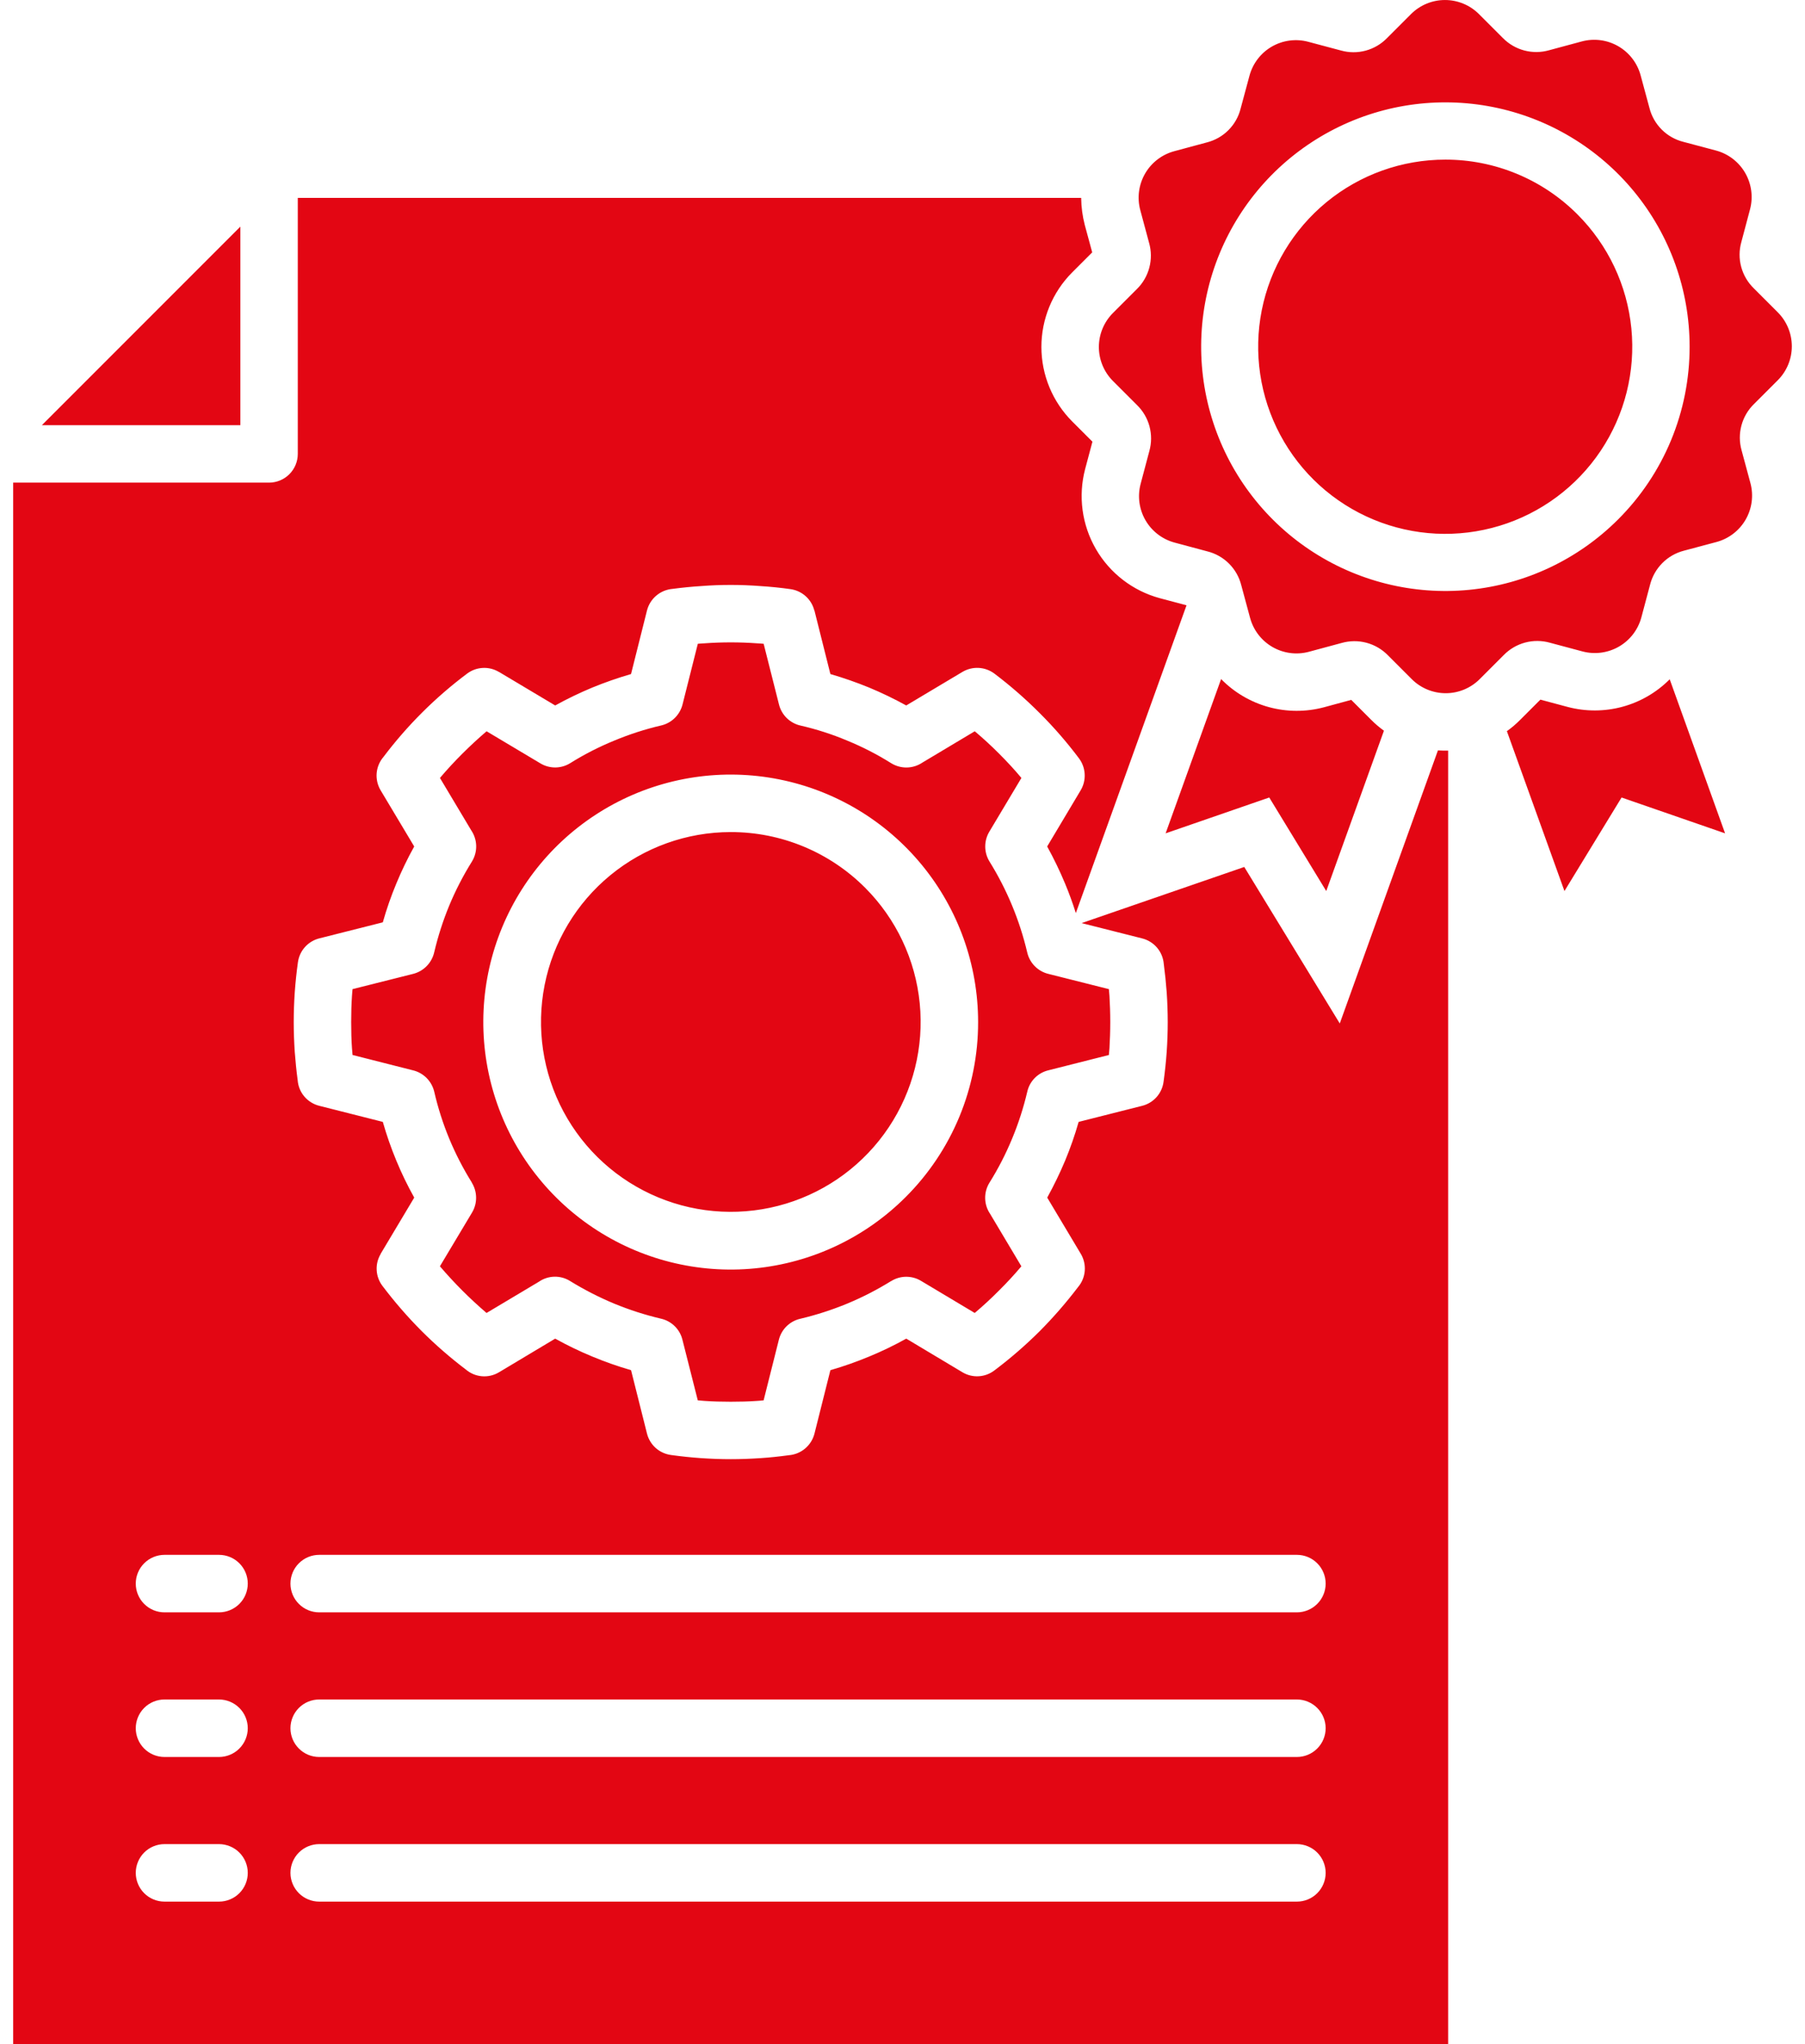 <svg width="106" height="120" viewBox="0 0 106 120" fill="none" xmlns="http://www.w3.org/2000/svg">
<path d="M98.055 39.877L101.307 48.921L95.228 46.817L91.874 52.309L88.493 42.923C88.773 42.723 89.036 42.499 89.278 42.254L90.46 41.072L92.072 41.503C93.124 41.78 94.231 41.775 95.281 41.49C96.331 41.205 97.288 40.648 98.055 39.877ZM77.885 52.309L81.273 42.896C81.01 42.707 80.763 42.497 80.535 42.268L79.353 41.086L77.741 41.523C76.679 41.804 75.561 41.799 74.502 41.507C73.442 41.216 72.479 40.648 71.71 39.864L68.452 48.921L74.538 46.817L77.885 52.309ZM84.879 9.371C82.338 9.369 79.874 10.249 77.908 11.86C75.943 13.472 74.597 15.715 74.099 18.207C73.602 20.7 73.985 23.288 75.182 25.529C76.379 27.772 78.317 29.529 80.665 30.503C83.013 31.476 85.625 31.605 88.058 30.868C90.49 30.131 92.591 28.573 94.004 26.46C95.416 24.347 96.052 21.809 95.803 19.28C95.554 16.75 94.436 14.386 92.639 12.588C91.621 11.567 90.412 10.757 89.08 10.205C87.749 9.653 86.321 9.369 84.879 9.371ZM104.408 22.315L103.002 23.721C102.647 24.067 102.393 24.503 102.266 24.981C102.138 25.46 102.142 25.964 102.277 26.44L102.797 28.367C102.989 29.087 102.887 29.855 102.515 30.502C102.142 31.148 101.529 31.621 100.809 31.816L98.89 32.328C98.41 32.452 97.972 32.702 97.623 33.053C97.273 33.404 97.024 33.843 96.902 34.323L96.389 36.249C96.194 36.969 95.722 37.583 95.076 37.957C94.429 38.33 93.662 38.434 92.94 38.244L91.021 37.731C90.544 37.597 90.039 37.594 89.561 37.722C89.082 37.851 88.647 38.107 88.302 38.462L86.896 39.868C86.368 40.396 85.652 40.693 84.906 40.694C84.16 40.695 83.443 40.401 82.913 39.875L81.507 38.469C81.161 38.115 80.726 37.86 80.248 37.733C79.769 37.605 79.265 37.61 78.788 37.745L76.862 38.264C76.141 38.456 75.374 38.355 74.727 37.982C74.081 37.61 73.608 36.996 73.413 36.276L72.893 34.35C72.772 33.871 72.523 33.434 72.173 33.085C71.823 32.736 71.385 32.489 70.906 32.369L68.978 31.852C68.258 31.658 67.644 31.187 67.27 30.542C66.896 29.897 66.793 29.13 66.983 28.41L67.495 26.483C67.629 26.007 67.632 25.504 67.504 25.026C67.375 24.549 67.119 24.115 66.764 23.771L65.358 22.365C64.831 21.837 64.534 21.122 64.532 20.375C64.531 19.629 64.826 18.913 65.351 18.383L66.757 16.977C67.112 16.631 67.366 16.195 67.493 15.717C67.621 15.238 67.617 14.734 67.481 14.258L66.962 12.329C66.77 11.608 66.872 10.84 67.244 10.194C67.617 9.547 68.23 9.075 68.95 8.879L70.876 8.36C71.355 8.238 71.793 7.99 72.141 7.64C72.49 7.29 72.738 6.852 72.857 6.372L73.376 4.446C73.57 3.726 74.04 3.111 74.686 2.737C75.331 2.364 76.098 2.261 76.819 2.451L78.745 2.964C79.221 3.098 79.725 3.101 80.202 2.972C80.679 2.843 81.113 2.588 81.457 2.233L82.863 0.827C83.391 0.299 84.107 0.002 84.853 0.001C85.599 -0 86.316 0.294 86.846 0.82L88.252 2.226C88.598 2.58 89.033 2.835 89.511 2.962C89.99 3.09 90.494 3.086 90.971 2.95L92.897 2.431C93.618 2.239 94.385 2.341 95.032 2.713C95.678 3.086 96.151 3.699 96.346 4.419L96.865 6.338C96.986 6.818 97.235 7.256 97.585 7.606C97.935 7.956 98.373 8.205 98.853 8.326L100.779 8.838C101.499 9.033 102.112 9.504 102.486 10.149C102.859 10.794 102.963 11.56 102.774 12.281L102.262 14.207C102.127 14.684 102.124 15.188 102.253 15.667C102.382 16.145 102.637 16.58 102.993 16.926L104.399 18.332C104.927 18.86 105.224 19.575 105.226 20.322C105.228 21.068 104.934 21.785 104.408 22.315ZM99.224 20.348C99.223 17.03 98.072 13.815 95.966 11.25C93.86 8.686 90.931 6.931 87.676 6.284C84.422 5.637 81.044 6.139 78.118 7.704C75.192 9.269 72.899 11.8 71.629 14.865C70.36 17.931 70.193 21.342 71.157 24.517C72.12 27.692 74.155 30.435 76.914 32.278C79.673 34.121 82.986 34.951 86.288 34.625C89.59 34.3 92.677 32.839 95.024 30.493C96.358 29.162 97.415 27.581 98.136 25.84C98.857 24.099 99.226 22.232 99.224 20.348ZM58.109 69.426C57.937 69.702 57.849 70.022 57.855 70.347C57.861 70.672 57.961 70.988 58.144 71.257L59.981 74.338C59.566 74.831 59.128 75.305 58.669 75.758C58.213 76.219 57.737 76.659 57.241 77.077L54.085 75.191C53.821 75.032 53.518 74.95 53.209 74.952C52.901 74.954 52.599 75.042 52.337 75.205H52.33C51.506 75.715 50.643 76.159 49.748 76.53C48.855 76.898 47.934 77.195 46.995 77.418C46.687 77.489 46.405 77.644 46.181 77.868C45.958 78.091 45.802 78.374 45.731 78.682L44.844 82.207C44.714 82.22 44.577 82.234 44.441 82.24C43.963 82.275 43.45 82.287 42.911 82.287C42.371 82.287 41.859 82.274 41.381 82.24C41.246 82.233 41.112 82.222 40.978 82.207L40.076 78.648C40.002 78.344 39.844 78.068 39.62 77.849C39.397 77.631 39.117 77.479 38.812 77.411C37.877 77.191 36.962 76.896 36.073 76.53C35.177 76.157 34.311 75.714 33.484 75.205C33.209 75.031 32.889 74.942 32.564 74.948C32.239 74.954 31.922 75.055 31.654 75.239L28.573 77.077C28.083 76.658 27.609 76.22 27.153 75.764C26.695 75.305 26.255 74.829 25.834 74.337L27.726 71.174C27.883 70.908 27.963 70.605 27.959 70.297C27.956 69.989 27.868 69.687 27.706 69.425H27.712C27.199 68.603 26.753 67.739 26.381 66.843C26.011 65.949 25.717 65.026 25.5 64.084C25.426 63.777 25.268 63.496 25.044 63.274C24.819 63.052 24.537 62.897 24.229 62.827L20.704 61.932C20.689 61.798 20.678 61.664 20.67 61.529C20.636 61.051 20.623 60.545 20.623 59.999C20.623 59.46 20.637 58.947 20.67 58.469C20.677 58.332 20.691 58.203 20.704 58.066L24.263 57.171C24.566 57.094 24.842 56.935 25.061 56.71C25.279 56.486 25.431 56.206 25.5 55.901C25.72 54.966 26.015 54.05 26.381 53.162C26.753 52.266 27.199 51.403 27.712 50.58C27.884 50.302 27.971 49.981 27.964 49.655C27.957 49.329 27.855 49.012 27.672 48.742L25.836 45.669C26.255 45.175 26.695 44.699 27.154 44.242C27.611 43.786 28.085 43.349 28.575 42.929L31.738 44.815C32.002 44.973 32.305 45.056 32.614 45.054C32.922 45.051 33.224 44.964 33.486 44.801C34.31 44.286 35.176 43.843 36.075 43.476C36.967 43.104 37.888 42.807 38.828 42.588C39.137 42.516 39.419 42.358 39.642 42.134C39.865 41.909 40.021 41.626 40.092 41.317L40.98 37.793C41.109 37.779 41.246 37.772 41.383 37.765C42.401 37.692 43.424 37.692 44.443 37.765C44.579 37.772 44.716 37.779 44.846 37.793L45.747 41.358C45.823 41.661 45.981 41.937 46.204 42.155C46.427 42.373 46.707 42.525 47.011 42.594C47.948 42.809 48.864 43.103 49.75 43.476C50.647 43.843 51.511 44.287 52.332 44.801C52.609 44.973 52.93 45.062 53.256 45.056C53.582 45.05 53.899 44.949 54.169 44.767L57.243 42.929C57.739 43.345 58.215 43.783 58.671 44.242C59.135 44.706 59.58 45.184 59.983 45.669L58.098 48.825C57.939 49.091 57.856 49.395 57.859 49.705C57.861 50.014 57.949 50.317 58.112 50.581C59.134 52.227 59.881 54.029 60.325 55.915C60.397 56.224 60.554 56.506 60.779 56.73C61.003 56.953 61.286 57.109 61.595 57.179L65.12 58.067C65.134 58.204 65.141 58.333 65.154 58.47C65.182 58.948 65.201 59.46 65.201 60C65.201 60.547 65.181 61.052 65.154 61.53C65.141 61.667 65.134 61.803 65.12 61.933L61.554 62.835C61.252 62.91 60.976 63.068 60.759 63.291C60.542 63.514 60.391 63.794 60.325 64.098C60.104 65.036 59.807 65.955 59.437 66.844C59.067 67.74 58.623 68.604 58.109 69.426ZM57.44 60C57.44 56.639 56.275 53.382 54.142 50.783C52.01 48.185 49.043 46.406 45.746 45.751C42.449 45.095 39.027 45.602 36.063 47.187C33.098 48.772 30.775 51.335 29.488 54.441C28.202 57.546 28.032 61.001 29.008 64.218C29.984 67.435 32.045 70.213 34.84 72.081C37.635 73.948 40.99 74.789 44.336 74.459C47.681 74.13 50.808 72.651 53.185 70.274C54.536 68.926 55.607 67.325 56.338 65.562C57.068 63.799 57.443 61.909 57.44 60ZM85.043 44.065V120H0.773V28.333H15.801C16.248 28.332 16.677 28.154 16.993 27.838C17.309 27.522 17.488 27.093 17.488 26.646V11.619H63.492C63.499 12.153 63.569 12.685 63.703 13.203L64.141 14.815L62.959 15.997C61.802 17.16 61.155 18.735 61.157 20.375C61.16 22.015 61.812 23.587 62.972 24.747L64.154 25.929L63.724 27.541C63.308 29.126 63.536 30.812 64.357 32.231C65.178 33.65 66.527 34.687 68.109 35.116L69.68 35.533L63.179 53.603C62.994 53.014 62.784 52.437 62.548 51.872C62.238 51.127 61.886 50.399 61.496 49.692L63.464 46.393C63.635 46.105 63.717 45.773 63.698 45.438C63.68 45.104 63.563 44.782 63.361 44.514C62.656 43.575 61.885 42.687 61.052 41.858C60.221 41.025 59.333 40.252 58.395 39.542C58.127 39.342 57.805 39.226 57.471 39.209C57.136 39.192 56.804 39.275 56.517 39.446L53.219 41.414C52.512 41.024 51.785 40.673 51.039 40.363C50.296 40.059 49.536 39.794 48.765 39.57L47.829 35.841H47.822C47.74 35.515 47.562 35.221 47.312 34.997C47.061 34.773 46.749 34.629 46.416 34.584C45.836 34.502 45.252 34.443 44.667 34.406C44.059 34.359 43.472 34.338 42.912 34.338C42.352 34.338 41.764 34.358 41.157 34.406C40.617 34.44 40.064 34.495 39.497 34.57C39.145 34.599 38.811 34.737 38.542 34.965C38.272 35.192 38.081 35.499 37.994 35.841L37.058 39.57C36.286 39.794 35.527 40.059 34.783 40.363C34.038 40.673 33.31 41.024 32.604 41.414L29.305 39.446H29.298C29.011 39.274 28.68 39.192 28.346 39.211C28.013 39.229 27.693 39.346 27.426 39.548C25.57 40.938 23.919 42.582 22.522 44.432C22.292 44.7 22.151 45.033 22.12 45.385C22.09 45.736 22.171 46.089 22.351 46.392L24.325 49.692C23.932 50.397 23.581 51.125 23.273 51.871C22.964 52.612 22.699 53.372 22.481 54.145L18.751 55.087C18.425 55.169 18.131 55.347 17.907 55.598C17.683 55.848 17.54 56.16 17.495 56.494C17.414 57.077 17.352 57.662 17.31 58.249C17.27 58.831 17.25 59.414 17.249 59.998C17.249 60.565 17.269 61.146 17.31 61.754C17.351 62.3 17.406 62.853 17.481 63.413C17.507 63.766 17.644 64.101 17.873 64.371C18.101 64.64 18.408 64.831 18.751 64.916L22.481 65.86C22.701 66.632 22.966 67.391 23.274 68.133C23.581 68.877 23.933 69.603 24.326 70.305L22.351 73.611H22.358C22.185 73.899 22.102 74.231 22.121 74.566C22.139 74.901 22.258 75.223 22.461 75.49C23.169 76.427 23.94 77.315 24.77 78.147C25.576 78.951 26.437 79.7 27.345 80.388C27.612 80.619 27.945 80.761 28.297 80.791C28.649 80.822 29.002 80.74 29.305 80.558L32.604 78.584C33.31 78.977 34.038 79.328 34.784 79.636C35.527 79.945 36.286 80.212 37.059 80.435L37.995 84.158C38.077 84.485 38.256 84.78 38.508 85.004C38.76 85.228 39.074 85.371 39.408 85.415C40.003 85.497 40.583 85.558 41.157 85.599C41.765 85.64 42.352 85.661 42.913 85.661C43.473 85.661 44.061 85.64 44.668 85.599C45.207 85.565 45.761 85.503 46.321 85.428C46.674 85.401 47.01 85.264 47.28 85.036C47.551 84.808 47.744 84.501 47.831 84.158L48.766 80.435C49.539 80.212 50.298 79.945 51.041 79.636C51.788 79.328 52.515 78.977 53.221 78.584L56.52 80.558C56.808 80.73 57.141 80.812 57.476 80.792C57.811 80.773 58.132 80.653 58.398 80.449C59.337 79.744 60.224 78.975 61.056 78.147C61.861 77.337 62.611 76.474 63.303 75.565C63.532 75.298 63.671 74.966 63.702 74.616C63.732 74.265 63.653 73.914 63.474 73.611L61.499 70.305C61.888 69.6 62.239 68.875 62.551 68.133C62.859 67.391 63.124 66.632 63.344 65.86L67.073 64.917C67.4 64.835 67.694 64.657 67.918 64.407C68.142 64.156 68.285 63.844 68.33 63.511C68.412 62.917 68.474 62.329 68.515 61.756C68.556 61.148 68.576 60.567 68.576 60C68.575 59.416 68.555 58.833 68.515 58.251C68.474 57.696 68.417 57.143 68.344 56.591C68.316 56.239 68.179 55.905 67.951 55.635C67.723 55.366 67.416 55.175 67.073 55.089L63.518 54.19L73.071 50.895L78.679 60.082L84.444 44.051C84.644 44.065 84.844 44.07 85.043 44.064V44.065ZM14.551 109.946C14.55 109.498 14.372 109.07 14.056 108.753C13.739 108.437 13.311 108.259 12.863 108.258H9.66C9.213 108.258 8.783 108.436 8.467 108.752C8.151 109.069 7.973 109.498 7.973 109.946C7.973 110.393 8.151 110.822 8.467 111.139C8.783 111.455 9.213 111.633 9.66 111.633H12.864C13.311 111.633 13.74 111.455 14.057 111.139C14.373 110.822 14.551 110.393 14.551 109.946ZM14.551 101.455C14.55 101.008 14.372 100.579 14.056 100.263C13.739 99.947 13.311 99.769 12.863 99.768H9.66C9.213 99.768 8.783 99.945 8.467 100.262C8.151 100.578 7.973 101.008 7.973 101.455C7.973 101.903 8.151 102.332 8.467 102.648C8.783 102.965 9.213 103.143 9.66 103.143H12.864C13.311 103.142 13.74 102.964 14.056 102.647C14.372 102.331 14.55 101.902 14.551 101.455ZM14.551 92.965C14.551 92.517 14.373 92.088 14.057 91.772C13.74 91.455 13.311 91.277 12.863 91.277H9.66C9.439 91.277 9.219 91.321 9.014 91.406C8.81 91.49 8.624 91.615 8.467 91.772C8.31 91.928 8.186 92.114 8.101 92.319C8.016 92.524 7.973 92.743 7.973 92.965C7.973 93.186 8.016 93.406 8.101 93.611C8.186 93.815 8.31 94.001 8.467 94.158C8.624 94.315 8.81 94.439 9.014 94.524C9.219 94.609 9.439 94.652 9.66 94.652H12.864C13.311 94.651 13.74 94.473 14.056 94.157C14.372 93.841 14.55 93.412 14.551 92.965ZM77.85 109.946C77.85 109.498 77.671 109.07 77.355 108.753C77.039 108.437 76.61 108.259 76.163 108.258H18.745C18.297 108.258 17.868 108.436 17.552 108.752C17.235 109.069 17.057 109.498 17.057 109.946C17.057 110.393 17.235 110.822 17.552 111.139C17.868 111.455 18.297 111.633 18.745 111.633H76.163C76.611 111.633 77.04 111.455 77.356 111.139C77.673 110.822 77.85 110.393 77.85 109.946ZM77.85 101.455C77.85 101.008 77.671 100.579 77.355 100.263C77.039 99.947 76.61 99.769 76.163 99.768H18.745C18.297 99.768 17.868 99.945 17.552 100.262C17.235 100.578 17.057 101.008 17.057 101.455C17.057 101.903 17.235 102.332 17.552 102.648C17.868 102.965 18.297 103.143 18.745 103.143H76.163C76.611 103.142 77.039 102.964 77.355 102.647C77.672 102.331 77.85 101.902 77.85 101.455ZM77.85 92.965C77.85 92.517 77.673 92.088 77.356 91.772C77.04 91.455 76.611 91.277 76.163 91.277H18.745C18.297 91.277 17.868 91.455 17.552 91.772C17.235 92.088 17.057 92.517 17.057 92.965C17.057 93.412 17.235 93.841 17.552 94.158C17.868 94.475 18.297 94.652 18.745 94.652H76.163C76.611 94.651 77.039 94.473 77.355 94.157C77.672 93.841 77.85 93.412 77.85 92.965ZM42.912 48.846C40.333 48.847 37.834 49.743 35.842 51.38C33.849 53.017 32.486 55.294 31.984 57.823C31.482 60.353 31.873 62.978 33.089 65.252C34.306 67.526 36.273 69.307 38.656 70.293C41.038 71.28 43.689 71.409 46.157 70.66C48.624 69.911 50.756 68.329 52.188 66.185C53.621 64.041 54.265 61.466 54.012 58.9C53.759 56.333 52.624 53.934 50.801 52.111C49.765 51.074 48.535 50.253 47.181 49.692C45.828 49.132 44.377 48.844 42.912 48.846ZM14.114 13.306L2.461 24.959H14.114V13.306Z" fill="#E30613"/>
</svg>

